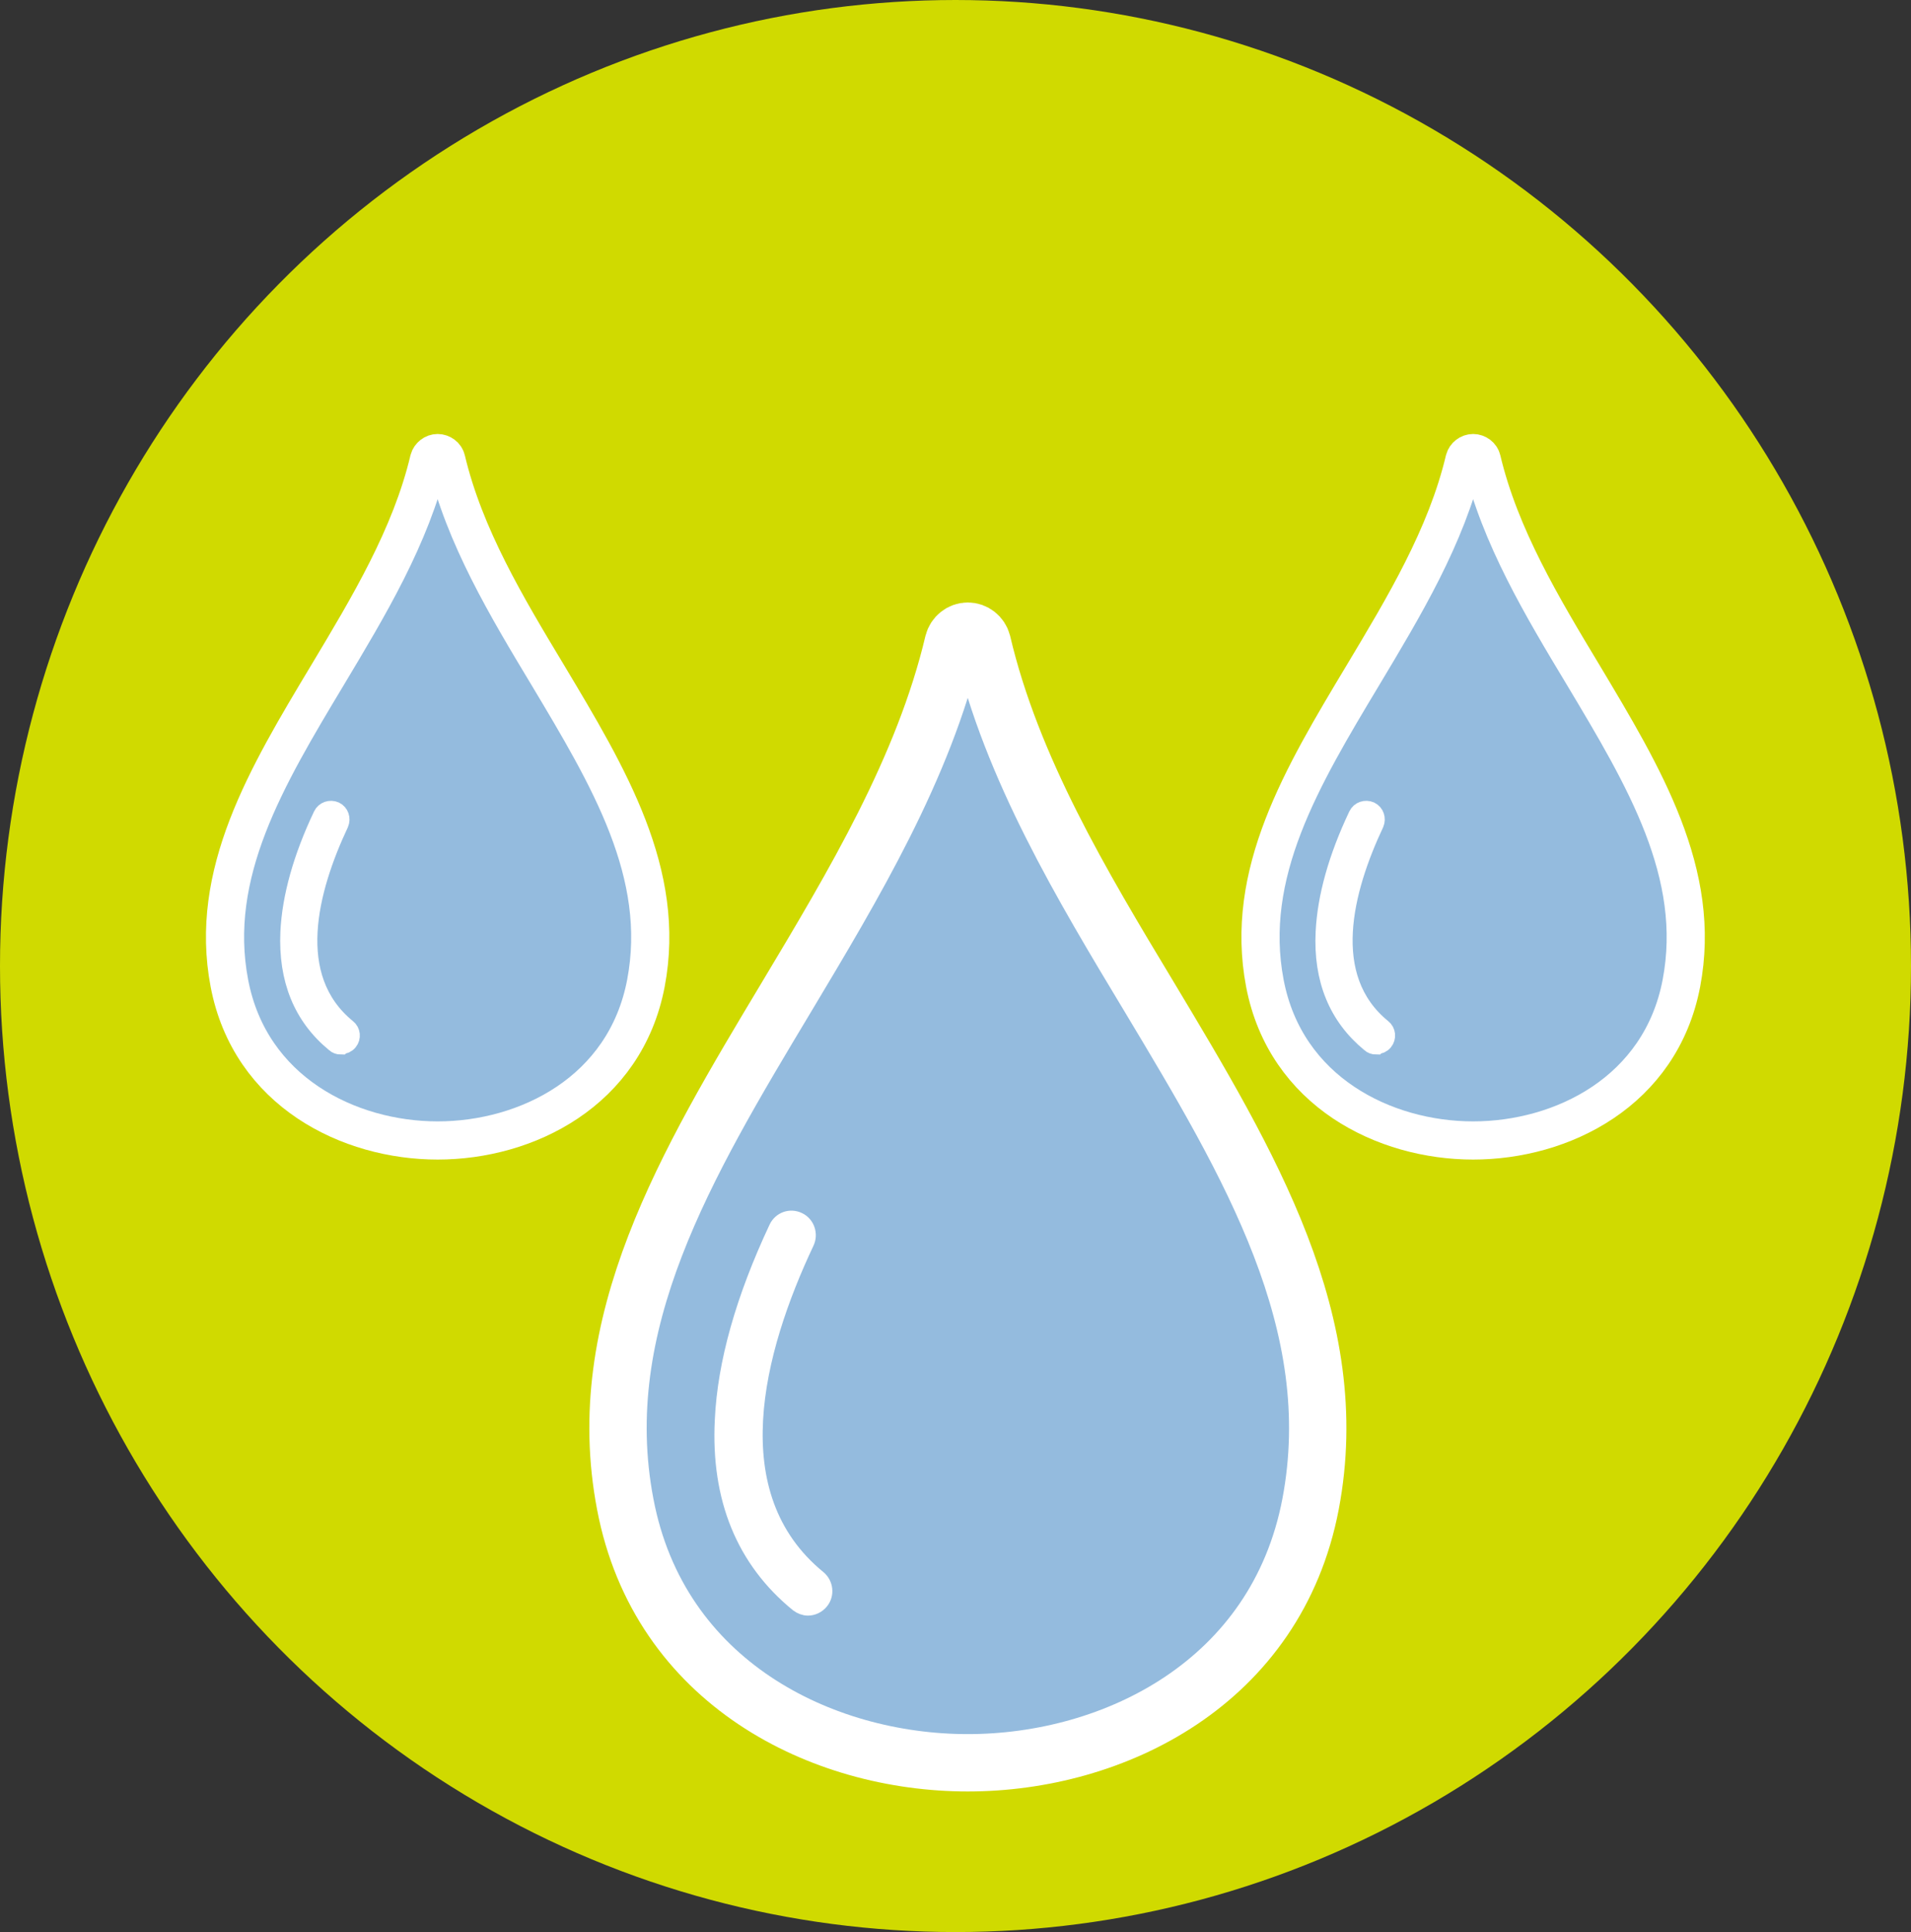 <svg xmlns="http://www.w3.org/2000/svg" id="Capa_1" viewBox="0 0 88.64 89.61"><rect x="0" y="0" width="88.64" height="89.61" fill="#333333" stroke="none"/><defs><style>.cls-1{fill:#fff;}.cls-2{fill:#d0da00;}.cls-3{fill:#94bbde;}.cls-4{stroke-width:2.66px;}.cls-4,.cls-5,.cls-6{fill:none;stroke:#fff;stroke-miterlimit:10;}.cls-5{stroke-width:.89px;}.cls-6{stroke-width:1.77px;}</style></defs><ellipse class="cls-2" cx="44.32" cy="44.8" rx="44.32" ry="44.8"></ellipse><path class="cls-3" d="m73.44,31.31c2.83,4.73,5.52,9.2,4.55,14.29-.96,5.03-5.54,7.29-9.66,7.29s-8.7-2.26-9.66-7.29c-.97-5.09,1.71-9.56,4.55-14.29,1.9-3.17,3.87-6.44,4.71-9.99.05-.18.22-.31.4-.31s.36.13.4.31c.84,3.55,2.8,6.82,4.71,9.99Zm-9.29,17c.15-.18.12-.45-.06-.59-2.9-2.37-1.79-6.49-.36-9.52.09-.21,0-.46-.2-.56-.21-.1-.45,0-.56.2-.93,1.98-1.44,3.79-1.52,5.4-.11,2.19.6,3.91,2.1,5.14.08.07.17.1.26.1.12,0,.24-.06.32-.15Z"></path><path class="cls-1" d="m64.1,47.72c.18.14.21.41.06.59-.08.1-.2.15-.32.15-.09,0-.19-.03-.26-.1-1.5-1.23-2.21-2.95-2.1-5.14.08-1.61.58-3.42,1.52-5.4.1-.21.35-.29.56-.2.21.1.29.35.2.56-1.43,3.04-2.54,7.16.36,9.52Z"></path><path class="cls-3" d="m53.3,46.24c4.67,7.78,9.07,15.14,7.48,23.51-1.58,8.29-9.12,12-15.9,12s-14.32-3.71-15.89-12c-1.6-8.37,2.81-15.73,7.48-23.51,3.12-5.21,6.36-10.61,7.74-16.44.08-.31.36-.53.67-.53s.59.22.67.53c1.37,5.83,4.61,11.23,7.75,16.44Zm-15.28,27.97c.24-.29.19-.73-.1-.97-4.76-3.89-2.95-10.67-.58-15.67.16-.34.02-.76-.32-.92-.35-.16-.75-.02-.91.32-1.53,3.25-2.38,6.24-2.5,8.89-.18,3.59.99,6.44,3.46,8.46.12.1.27.15.42.15.2,0,.4-.09.54-.26Z"></path><path class="cls-1" d="m37.91,73.25c.29.24.34.68.1.97-.14.17-.34.26-.54.26-.15,0-.3-.06-.42-.15-2.48-2.02-3.64-4.87-3.46-8.46.12-2.65.97-5.63,2.5-8.89.16-.34.56-.49.91-.32.34.16.48.58.32.92-2.36,5-4.18,11.78.58,15.67Z"></path><path class="cls-3" d="m25.41,31.31c2.83,4.73,5.52,9.2,4.55,14.29-.96,5.03-5.54,7.29-9.66,7.29s-8.7-2.26-9.66-7.29c-.97-5.09,1.71-9.56,4.55-14.29,1.9-3.17,3.87-6.44,4.71-9.99.05-.18.22-.31.4-.31s.36.13.4.31c.84,3.55,2.8,6.82,4.71,9.99Zm-9.29,17c.15-.18.12-.45-.06-.59-2.9-2.37-1.79-6.49-.36-9.52.09-.21,0-.46-.2-.56-.21-.1-.45,0-.56.2-.93,1.98-1.44,3.79-1.52,5.4-.1,2.19.6,3.91,2.1,5.14.08.07.17.1.26.1.12,0,.24-.06.32-.15Z"></path><path class="cls-1" d="m16.07,47.72c.18.14.21.41.06.59-.08.1-.2.15-.32.15-.09,0-.19-.03-.26-.1-1.5-1.23-2.2-2.95-2.1-5.14.08-1.61.58-3.42,1.52-5.4.1-.21.35-.29.56-.2.21.1.29.35.2.56-1.43,3.04-2.54,7.16.36,9.52Z"></path><path class="cls-4" d="m44.89,81.75c-6.78,0-14.32-3.71-15.89-12-1.6-8.37,2.81-15.73,7.48-23.51,3.12-5.21,6.36-10.61,7.74-16.44.08-.31.36-.53.67-.53s.59.22.67.53c1.37,5.83,4.61,11.23,7.75,16.44,4.67,7.78,9.07,15.14,7.48,23.51-1.58,8.29-9.12,12-15.9,12Z"></path><path class="cls-5" d="m37.48,74.48c-.15,0-.3-.06-.42-.15-2.48-2.02-3.64-4.87-3.46-8.46.12-2.65.97-5.63,2.5-8.89.16-.34.56-.49.91-.32.34.16.48.58.32.92-2.36,5-4.18,11.78.58,15.67.29.24.34.68.1.97-.14.17-.34.26-.54.26Z"></path><path class="cls-6" d="m68.33,52.89c-4.11,0-8.7-2.26-9.66-7.29-.97-5.09,1.71-9.56,4.55-14.29,1.9-3.17,3.87-6.44,4.71-9.99.05-.18.22-.31.4-.31s.36.13.4.31c.84,3.55,2.8,6.82,4.71,9.99,2.83,4.73,5.52,9.2,4.55,14.29-.96,5.03-5.54,7.29-9.66,7.29Z"></path><path class="cls-5" d="m63.83,48.46c-.09,0-.19-.03-.26-.1-1.5-1.23-2.21-2.95-2.1-5.14.08-1.61.58-3.42,1.52-5.4.1-.21.35-.29.56-.2.21.1.29.35.2.56-1.43,3.04-2.54,7.16.36,9.52.18.14.21.41.06.59-.08.1-.2.15-.32.15Z"></path><path class="cls-6" d="m20.3,52.89c-4.11,0-8.7-2.26-9.66-7.29-.97-5.09,1.71-9.56,4.55-14.29,1.9-3.17,3.87-6.44,4.71-9.99.05-.18.22-.31.4-.31s.36.13.4.31c.84,3.55,2.8,6.82,4.71,9.99,2.83,4.73,5.52,9.2,4.55,14.29-.96,5.03-5.54,7.29-9.66,7.29Z"></path><path class="cls-5" d="m15.81,48.46c-.09,0-.19-.03-.26-.1-1.5-1.23-2.2-2.95-2.1-5.14.08-1.61.58-3.42,1.52-5.4.1-.21.35-.29.56-.2.21.1.29.35.2.56-1.43,3.04-2.54,7.16.36,9.52.18.14.21.41.06.59-.08.1-.2.15-.32.15Z"></path></svg>